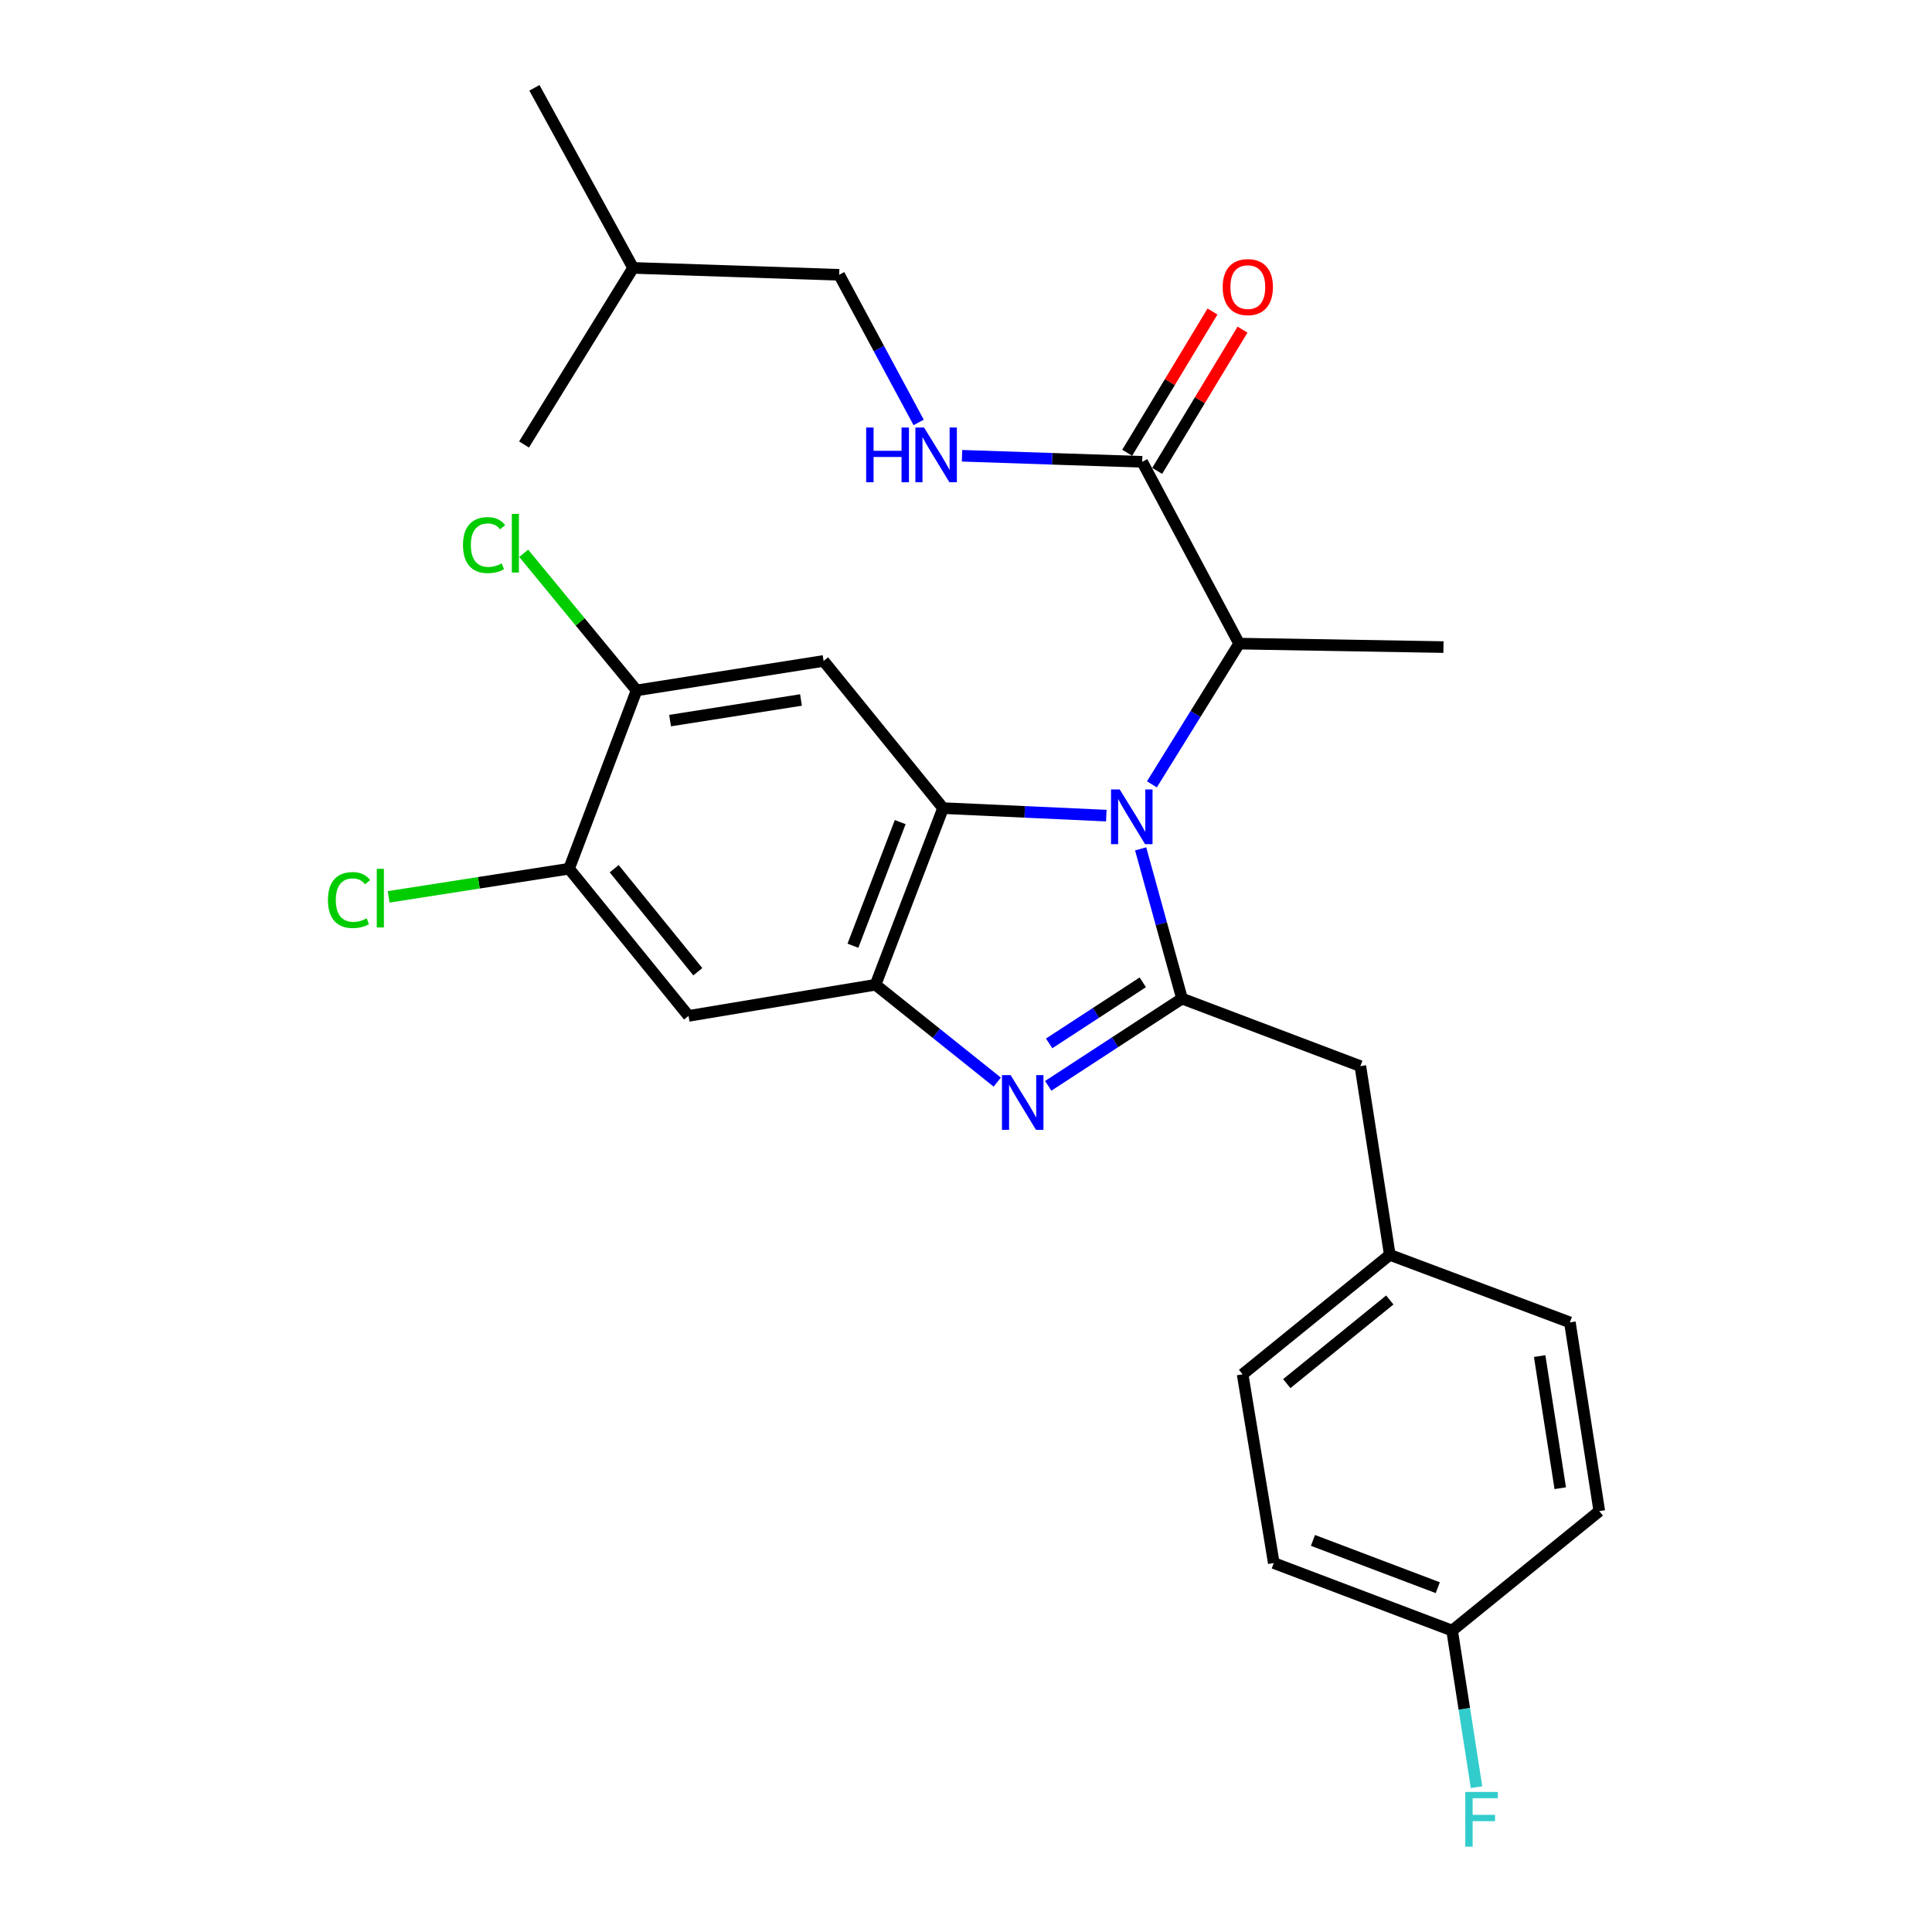 <?xml version='1.0' encoding='iso-8859-1'?>
<svg version='1.1' baseProfile='full'
              xmlns='http://www.w3.org/2000/svg'
                      xmlns:rdkit='http://www.rdkit.org/xml'
                      xmlns:xlink='http://www.w3.org/1999/xlink'
                  xml:space='preserve'
width='1000px' height='1000px' viewBox='0 0 1000 1000'>
<!-- END OF HEADER -->
<rect style='opacity:1.0;fill:#FFFFFF;stroke:none' width='1000' height='1000' x='0' y='0'> </rect>
<path class='bond-0' d='M 627.591,161.235 L 605.51,197.793' style='fill:none;fill-rule:evenodd;stroke:#FF0000;stroke-width:6px;stroke-linecap:butt;stroke-linejoin:miter;stroke-opacity:1' />
<path class='bond-0' d='M 605.51,197.793 L 583.43,234.35' style='fill:none;fill-rule:evenodd;stroke:#000000;stroke-width:6px;stroke-linecap:butt;stroke-linejoin:miter;stroke-opacity:1' />
<path class='bond-0' d='M 643.118,170.613 L 621.038,207.171' style='fill:none;fill-rule:evenodd;stroke:#FF0000;stroke-width:6px;stroke-linecap:butt;stroke-linejoin:miter;stroke-opacity:1' />
<path class='bond-0' d='M 621.038,207.171 L 598.958,243.729' style='fill:none;fill-rule:evenodd;stroke:#000000;stroke-width:6px;stroke-linecap:butt;stroke-linejoin:miter;stroke-opacity:1' />
<path class='bond-1' d='M 591.194,239.039 L 544.571,237.471' style='fill:none;fill-rule:evenodd;stroke:#000000;stroke-width:6px;stroke-linecap:butt;stroke-linejoin:miter;stroke-opacity:1' />
<path class='bond-1' d='M 544.571,237.471 L 497.948,235.903' style='fill:none;fill-rule:evenodd;stroke:#0000FF;stroke-width:6px;stroke-linecap:butt;stroke-linejoin:miter;stroke-opacity:1' />
<path class='bond-2' d='M 591.194,239.039 L 641.381,333.136' style='fill:none;fill-rule:evenodd;stroke:#000000;stroke-width:6px;stroke-linecap:butt;stroke-linejoin:miter;stroke-opacity:1' />
<path class='bond-3' d='M 434.353,142.242 L 454.922,180.444' style='fill:none;fill-rule:evenodd;stroke:#000000;stroke-width:6px;stroke-linecap:butt;stroke-linejoin:miter;stroke-opacity:1' />
<path class='bond-3' d='M 454.922,180.444 L 475.491,218.645' style='fill:none;fill-rule:evenodd;stroke:#0000FF;stroke-width:6px;stroke-linecap:butt;stroke-linejoin:miter;stroke-opacity:1' />
<path class='bond-4' d='M 434.353,142.242 L 327.699,138.664' style='fill:none;fill-rule:evenodd;stroke:#000000;stroke-width:6px;stroke-linecap:butt;stroke-linejoin:miter;stroke-opacity:1' />
<path class='bond-5' d='M 327.699,138.664 L 271.243,230.07' style='fill:none;fill-rule:evenodd;stroke:#000000;stroke-width:6px;stroke-linecap:butt;stroke-linejoin:miter;stroke-opacity:1' />
<path class='bond-6' d='M 327.699,138.664 L 276.615,45.455' style='fill:none;fill-rule:evenodd;stroke:#000000;stroke-width:6px;stroke-linecap:butt;stroke-linejoin:miter;stroke-opacity:1' />
<path class='bond-7' d='M 426.29,342.105 L 329.493,357.343' style='fill:none;fill-rule:evenodd;stroke:#000000;stroke-width:6px;stroke-linecap:butt;stroke-linejoin:miter;stroke-opacity:1' />
<path class='bond-7' d='M 414.592,362.31 L 346.833,372.977' style='fill:none;fill-rule:evenodd;stroke:#000000;stroke-width:6px;stroke-linecap:butt;stroke-linejoin:miter;stroke-opacity:1' />
<path class='bond-8' d='M 426.29,342.105 L 488.128,418.284' style='fill:none;fill-rule:evenodd;stroke:#000000;stroke-width:6px;stroke-linecap:butt;stroke-linejoin:miter;stroke-opacity:1' />
<path class='bond-9' d='M 329.493,357.343 L 300.279,321.869' style='fill:none;fill-rule:evenodd;stroke:#000000;stroke-width:6px;stroke-linecap:butt;stroke-linejoin:miter;stroke-opacity:1' />
<path class='bond-9' d='M 300.279,321.869 L 271.066,286.395' style='fill:none;fill-rule:evenodd;stroke:#00CC00;stroke-width:6px;stroke-linecap:butt;stroke-linejoin:miter;stroke-opacity:1' />
<path class='bond-10' d='M 329.493,357.343 L 294.543,449.646' style='fill:none;fill-rule:evenodd;stroke:#000000;stroke-width:6px;stroke-linecap:butt;stroke-linejoin:miter;stroke-opacity:1' />
<path class='bond-11' d='M 294.543,449.646 L 356.381,525.824' style='fill:none;fill-rule:evenodd;stroke:#000000;stroke-width:6px;stroke-linecap:butt;stroke-linejoin:miter;stroke-opacity:1' />
<path class='bond-11' d='M 317.903,449.64 L 361.189,502.965' style='fill:none;fill-rule:evenodd;stroke:#000000;stroke-width:6px;stroke-linecap:butt;stroke-linejoin:miter;stroke-opacity:1' />
<path class='bond-12' d='M 294.543,449.646 L 247.857,456.928' style='fill:none;fill-rule:evenodd;stroke:#000000;stroke-width:6px;stroke-linecap:butt;stroke-linejoin:miter;stroke-opacity:1' />
<path class='bond-12' d='M 247.857,456.928 L 201.17,464.211' style='fill:none;fill-rule:evenodd;stroke:#00CC00;stroke-width:6px;stroke-linecap:butt;stroke-linejoin:miter;stroke-opacity:1' />
<path class='bond-13' d='M 356.381,525.824 L 453.178,509.7' style='fill:none;fill-rule:evenodd;stroke:#000000;stroke-width:6px;stroke-linecap:butt;stroke-linejoin:miter;stroke-opacity:1' />
<path class='bond-14' d='M 572.628,422.163 L 530.378,420.223' style='fill:none;fill-rule:evenodd;stroke:#0000FF;stroke-width:6px;stroke-linecap:butt;stroke-linejoin:miter;stroke-opacity:1' />
<path class='bond-14' d='M 530.378,420.223 L 488.128,418.284' style='fill:none;fill-rule:evenodd;stroke:#000000;stroke-width:6px;stroke-linecap:butt;stroke-linejoin:miter;stroke-opacity:1' />
<path class='bond-15' d='M 590.398,439.369 L 601.1,478.117' style='fill:none;fill-rule:evenodd;stroke:#0000FF;stroke-width:6px;stroke-linecap:butt;stroke-linejoin:miter;stroke-opacity:1' />
<path class='bond-15' d='M 601.1,478.117 L 611.803,516.865' style='fill:none;fill-rule:evenodd;stroke:#000000;stroke-width:6px;stroke-linecap:butt;stroke-linejoin:miter;stroke-opacity:1' />
<path class='bond-16' d='M 596.226,405.972 L 618.804,369.554' style='fill:none;fill-rule:evenodd;stroke:#0000FF;stroke-width:6px;stroke-linecap:butt;stroke-linejoin:miter;stroke-opacity:1' />
<path class='bond-16' d='M 618.804,369.554 L 641.381,333.136' style='fill:none;fill-rule:evenodd;stroke:#000000;stroke-width:6px;stroke-linecap:butt;stroke-linejoin:miter;stroke-opacity:1' />
<path class='bond-17' d='M 488.128,418.284 L 453.178,509.7' style='fill:none;fill-rule:evenodd;stroke:#000000;stroke-width:6px;stroke-linecap:butt;stroke-linejoin:miter;stroke-opacity:1' />
<path class='bond-17' d='M 465.942,425.518 L 441.477,489.509' style='fill:none;fill-rule:evenodd;stroke:#000000;stroke-width:6px;stroke-linecap:butt;stroke-linejoin:miter;stroke-opacity:1' />
<path class='bond-18' d='M 453.178,509.7 L 484.678,534.898' style='fill:none;fill-rule:evenodd;stroke:#000000;stroke-width:6px;stroke-linecap:butt;stroke-linejoin:miter;stroke-opacity:1' />
<path class='bond-18' d='M 484.678,534.898 L 516.177,560.097' style='fill:none;fill-rule:evenodd;stroke:#0000FF;stroke-width:6px;stroke-linecap:butt;stroke-linejoin:miter;stroke-opacity:1' />
<path class='bond-19' d='M 542.557,562.03 L 577.18,539.447' style='fill:none;fill-rule:evenodd;stroke:#0000FF;stroke-width:6px;stroke-linecap:butt;stroke-linejoin:miter;stroke-opacity:1' />
<path class='bond-19' d='M 577.18,539.447 L 611.803,516.865' style='fill:none;fill-rule:evenodd;stroke:#000000;stroke-width:6px;stroke-linecap:butt;stroke-linejoin:miter;stroke-opacity:1' />
<path class='bond-19' d='M 543.034,540.061 L 567.27,524.254' style='fill:none;fill-rule:evenodd;stroke:#0000FF;stroke-width:6px;stroke-linecap:butt;stroke-linejoin:miter;stroke-opacity:1' />
<path class='bond-19' d='M 567.27,524.254 L 591.506,508.446' style='fill:none;fill-rule:evenodd;stroke:#000000;stroke-width:6px;stroke-linecap:butt;stroke-linejoin:miter;stroke-opacity:1' />
<path class='bond-20' d='M 611.803,516.865 L 704.116,551.815' style='fill:none;fill-rule:evenodd;stroke:#000000;stroke-width:6px;stroke-linecap:butt;stroke-linejoin:miter;stroke-opacity:1' />
<path class='bond-21' d='M 704.116,551.815 L 719.354,649.509' style='fill:none;fill-rule:evenodd;stroke:#000000;stroke-width:6px;stroke-linecap:butt;stroke-linejoin:miter;stroke-opacity:1' />
<path class='bond-22' d='M 641.381,333.136 L 747.138,334.93' style='fill:none;fill-rule:evenodd;stroke:#000000;stroke-width:6px;stroke-linecap:butt;stroke-linejoin:miter;stroke-opacity:1' />
<path class='bond-23' d='M 659.31,809.031 L 751.613,843.991' style='fill:none;fill-rule:evenodd;stroke:#000000;stroke-width:6px;stroke-linecap:butt;stroke-linejoin:miter;stroke-opacity:1' />
<path class='bond-23' d='M 679.58,797.311 L 744.192,821.783' style='fill:none;fill-rule:evenodd;stroke:#000000;stroke-width:6px;stroke-linecap:butt;stroke-linejoin:miter;stroke-opacity:1' />
<path class='bond-24' d='M 659.31,809.031 L 643.175,711.347' style='fill:none;fill-rule:evenodd;stroke:#000000;stroke-width:6px;stroke-linecap:butt;stroke-linejoin:miter;stroke-opacity:1' />
<path class='bond-25' d='M 751.613,843.991 L 827.791,782.153' style='fill:none;fill-rule:evenodd;stroke:#000000;stroke-width:6px;stroke-linecap:butt;stroke-linejoin:miter;stroke-opacity:1' />
<path class='bond-26' d='M 751.613,843.991 L 757.934,884.517' style='fill:none;fill-rule:evenodd;stroke:#000000;stroke-width:6px;stroke-linecap:butt;stroke-linejoin:miter;stroke-opacity:1' />
<path class='bond-26' d='M 757.934,884.517 L 764.256,925.044' style='fill:none;fill-rule:evenodd;stroke:#33CCCC;stroke-width:6px;stroke-linecap:butt;stroke-linejoin:miter;stroke-opacity:1' />
<path class='bond-27' d='M 827.791,782.153 L 812.563,684.459' style='fill:none;fill-rule:evenodd;stroke:#000000;stroke-width:6px;stroke-linecap:butt;stroke-linejoin:miter;stroke-opacity:1' />
<path class='bond-27' d='M 807.583,770.293 L 796.924,701.907' style='fill:none;fill-rule:evenodd;stroke:#000000;stroke-width:6px;stroke-linecap:butt;stroke-linejoin:miter;stroke-opacity:1' />
<path class='bond-28' d='M 812.563,684.459 L 719.354,649.509' style='fill:none;fill-rule:evenodd;stroke:#000000;stroke-width:6px;stroke-linecap:butt;stroke-linejoin:miter;stroke-opacity:1' />
<path class='bond-29' d='M 719.354,649.509 L 643.175,711.347' style='fill:none;fill-rule:evenodd;stroke:#000000;stroke-width:6px;stroke-linecap:butt;stroke-linejoin:miter;stroke-opacity:1' />
<path class='bond-29' d='M 719.359,672.869 L 666.035,716.155' style='fill:none;fill-rule:evenodd;stroke:#000000;stroke-width:6px;stroke-linecap:butt;stroke-linejoin:miter;stroke-opacity:1' />
<path  class='atom-0' d='M 632.866 148.6
Q 632.866 141.8, 636.226 138
Q 639.586 134.2, 645.866 134.2
Q 652.146 134.2, 655.506 138
Q 658.866 141.8, 658.866 148.6
Q 658.866 155.48, 655.466 159.4
Q 652.066 163.28, 645.866 163.28
Q 639.626 163.28, 636.226 159.4
Q 632.866 155.52, 632.866 148.6
M 645.866 160.08
Q 650.186 160.08, 652.506 157.2
Q 654.866 154.28, 654.866 148.6
Q 654.866 143.04, 652.506 140.24
Q 650.186 137.4, 645.866 137.4
Q 641.546 137.4, 639.186 140.2
Q 636.866 143, 636.866 148.6
Q 636.866 154.32, 639.186 157.2
Q 641.546 160.08, 645.866 160.08
' fill='#FF0000'/>
<path  class='atom-3' d='M 448.32 221.292
L 452.16 221.292
L 452.16 233.332
L 466.64 233.332
L 466.64 221.292
L 470.48 221.292
L 470.48 249.612
L 466.64 249.612
L 466.64 236.532
L 452.16 236.532
L 452.16 249.612
L 448.32 249.612
L 448.32 221.292
' fill='#0000FF'/>
<path  class='atom-3' d='M 478.28 221.292
L 487.56 236.292
Q 488.48 237.772, 489.96 240.452
Q 491.44 243.132, 491.52 243.292
L 491.52 221.292
L 495.28 221.292
L 495.28 249.612
L 491.4 249.612
L 481.44 233.212
Q 480.28 231.292, 479.04 229.092
Q 477.84 226.892, 477.48 226.212
L 477.48 249.612
L 473.8 249.612
L 473.8 221.292
L 478.28 221.292
' fill='#0000FF'/>
<path  class='atom-9' d='M 579.552 408.608
L 588.832 423.608
Q 589.752 425.088, 591.232 427.768
Q 592.712 430.448, 592.792 430.608
L 592.792 408.608
L 596.552 408.608
L 596.552 436.928
L 592.672 436.928
L 582.712 420.528
Q 581.552 418.608, 580.312 416.408
Q 579.112 414.208, 578.752 413.528
L 578.752 436.928
L 575.072 436.928
L 575.072 408.608
L 579.552 408.608
' fill='#0000FF'/>
<path  class='atom-12' d='M 523.096 556.48
L 532.376 571.48
Q 533.296 572.96, 534.776 575.64
Q 536.256 578.32, 536.336 578.48
L 536.336 556.48
L 540.096 556.48
L 540.096 584.8
L 536.216 584.8
L 526.256 568.4
Q 525.096 566.48, 523.856 564.28
Q 522.656 562.08, 522.296 561.4
L 522.296 584.8
L 518.616 584.8
L 518.616 556.48
L 523.096 556.48
' fill='#0000FF'/>
<path  class='atom-19' d='M 169.739 465.863
Q 169.739 458.823, 173.019 455.143
Q 176.339 451.423, 182.619 451.423
Q 188.459 451.423, 191.579 455.543
L 188.939 457.703
Q 186.659 454.703, 182.619 454.703
Q 178.339 454.703, 176.059 457.583
Q 173.819 460.423, 173.819 465.863
Q 173.819 471.463, 176.139 474.343
Q 178.499 477.223, 183.059 477.223
Q 186.179 477.223, 189.819 475.343
L 190.939 478.343
Q 189.459 479.303, 187.219 479.863
Q 184.979 480.423, 182.499 480.423
Q 176.339 480.423, 173.019 476.663
Q 169.739 472.903, 169.739 465.863
' fill='#00CC00'/>
<path  class='atom-19' d='M 195.019 449.703
L 198.699 449.703
L 198.699 480.063
L 195.019 480.063
L 195.019 449.703
' fill='#00CC00'/>
<path  class='atom-20' d='M 239.639 282.145
Q 239.639 275.105, 242.919 271.425
Q 246.239 267.705, 252.519 267.705
Q 258.359 267.705, 261.479 271.825
L 258.839 273.985
Q 256.559 270.985, 252.519 270.985
Q 248.239 270.985, 245.959 273.865
Q 243.719 276.705, 243.719 282.145
Q 243.719 287.745, 246.039 290.625
Q 248.399 293.505, 252.959 293.505
Q 256.079 293.505, 259.719 291.625
L 260.839 294.625
Q 259.359 295.585, 257.119 296.145
Q 254.879 296.705, 252.399 296.705
Q 246.239 296.705, 242.919 292.945
Q 239.639 289.185, 239.639 282.145
' fill='#00CC00'/>
<path  class='atom-20' d='M 264.919 265.985
L 268.599 265.985
L 268.599 296.345
L 264.919 296.345
L 264.919 265.985
' fill='#00CC00'/>
<path  class='atom-24' d='M 758.43 927.515
L 775.27 927.515
L 775.27 930.755
L 762.23 930.755
L 762.23 939.355
L 773.83 939.355
L 773.83 942.635
L 762.23 942.635
L 762.23 955.835
L 758.43 955.835
L 758.43 927.515
' fill='#33CCCC'/>
</svg>
